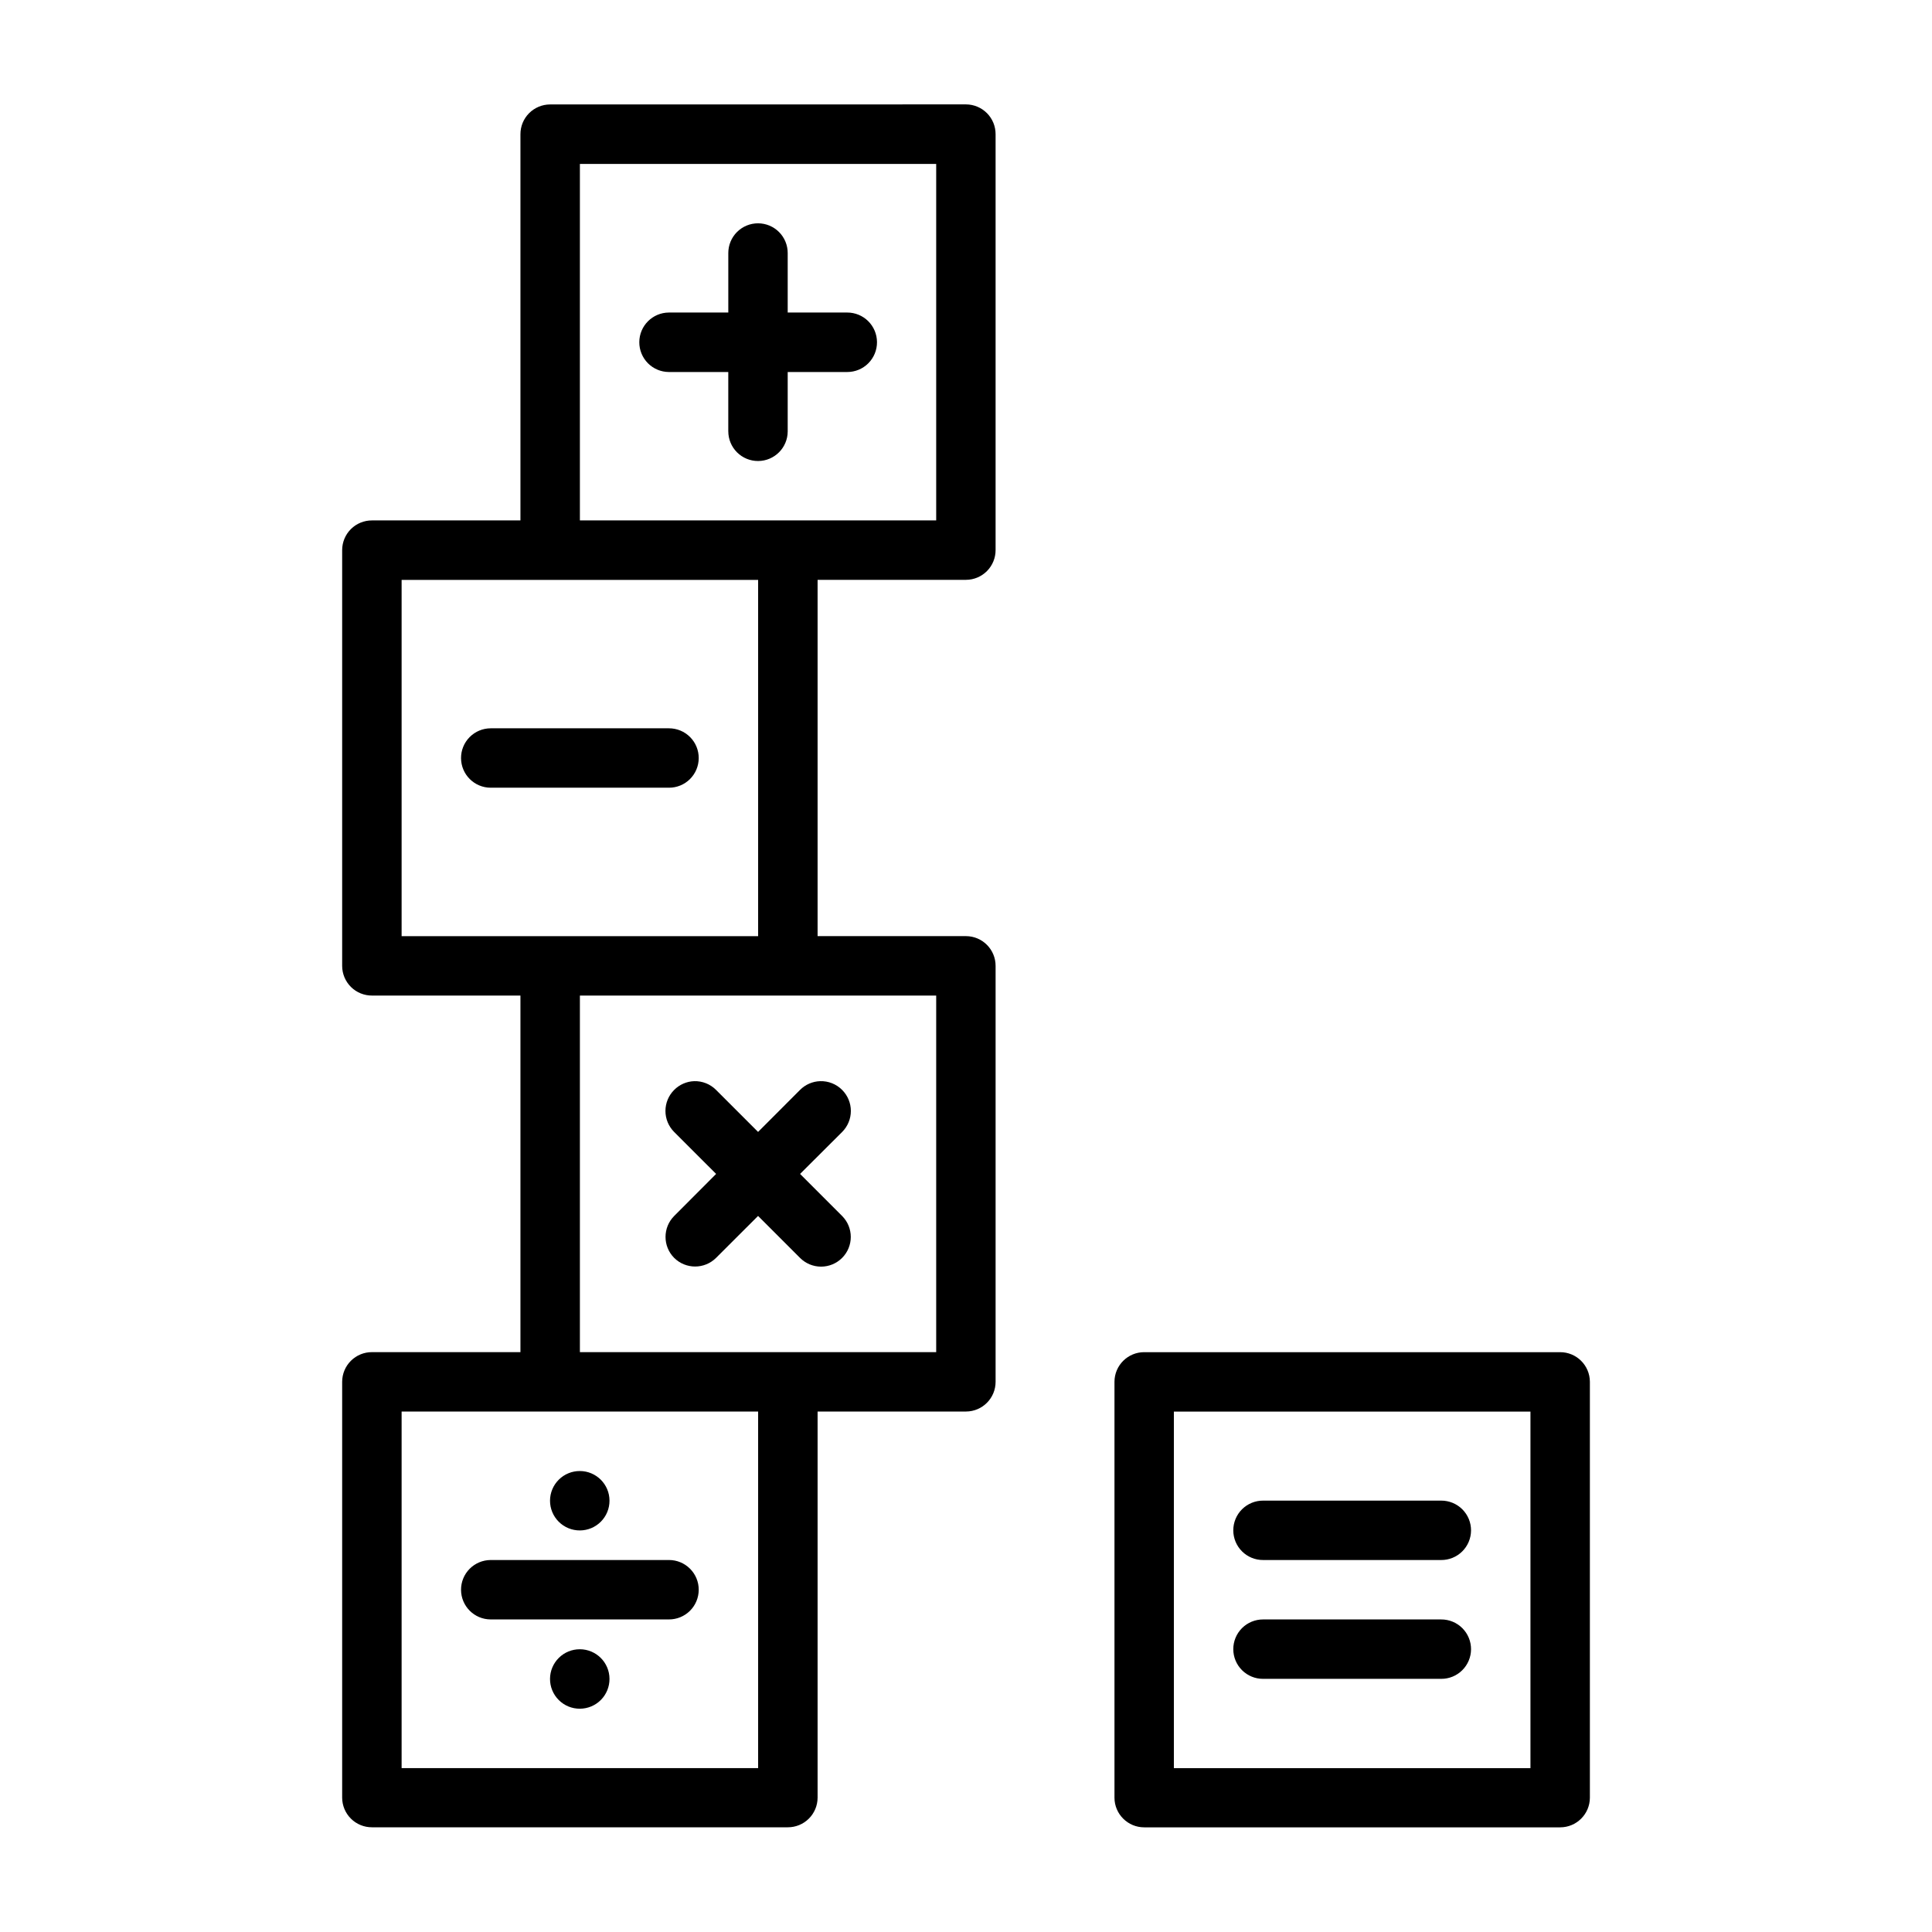 <?xml version="1.0" encoding="UTF-8"?>
<!-- Uploaded to: ICON Repo, www.iconrepo.com, Generator: ICON Repo Mixer Tools -->
<svg fill="#000000" width="800px" height="800px" version="1.1" viewBox="144 144 512 512" xmlns="http://www.w3.org/2000/svg">
 <g>
  <path d="m447.25 502.34c-4.348-0.02-7.887 3.492-7.902 7.84v110.24c0.016 4.348 3.555 7.859 7.902 7.844h110.18c4.348 0.016 7.887-3.496 7.906-7.844v-110.24c-0.02-4.348-3.559-7.859-7.906-7.84zm7.84 15.742h94.496v94.496h-94.496z"/>
  <path d="m289.76 171.68c-2.09 0.008-4.09 0.848-5.562 2.332-1.469 1.484-2.289 3.496-2.277 5.586v102.32h-39.328c-2.09-0.012-4.102 0.809-5.586 2.277-1.484 1.473-2.324 3.473-2.332 5.562v110.24c0.008 2.09 0.848 4.09 2.332 5.562 1.484 1.469 3.496 2.289 5.586 2.277h39.328v94.496h-39.328c-2.09-0.012-4.102 0.805-5.586 2.277-1.484 1.473-2.324 3.473-2.332 5.562v110.24c0.008 2.09 0.848 4.094 2.332 5.562 1.484 1.473 3.496 2.293 5.586 2.281h110.16c2.09 0.012 4.102-0.809 5.586-2.281 1.484-1.469 2.324-3.473 2.332-5.562v-102.34h39.332c4.348-0.016 7.856-3.555 7.84-7.902v-110.18c0.016-4.348-3.492-7.887-7.84-7.902h-39.332v-94.422h39.332c2.09-0.008 4.09-0.848 5.562-2.332 1.469-1.484 2.289-3.492 2.277-5.586v-110.16c0.012-2.09-0.809-4.102-2.277-5.586-1.473-1.484-3.473-2.324-5.562-2.332zm7.918 15.758h94.422v94.48h-94.422zm-47.246 110.24h94.48v94.422h-94.48zm47.246 110.16h94.422v94.496h-94.422zm-47.246 110.24h94.48v94.496h-94.48z"/>
  <path d="m297.68 581.07c-2.09-0.012-4.098 0.809-5.582 2.277-1.488 1.473-2.328 3.473-2.336 5.562-0.012 2.106 0.82 4.125 2.309 5.613 1.484 1.488 3.508 2.32 5.609 2.305 2.094-0.008 4.094-0.848 5.566-2.332 1.469-1.484 2.289-3.492 2.277-5.586-0.016-4.32-3.519-7.824-7.844-7.84z"/>
  <path d="m478.75 573.17c-2.102-0.012-4.121 0.816-5.609 2.301-1.484 1.484-2.316 3.5-2.309 5.602 0.008 2.09 0.848 4.094 2.332 5.562 1.484 1.473 3.496 2.293 5.586 2.277h47.172c2.09 0.016 4.098-0.805 5.582-2.277 1.488-1.469 2.328-3.473 2.336-5.562 0.008-2.102-0.824-4.117-2.312-5.602-1.488-1.484-3.508-2.312-5.606-2.301z"/>
  <path d="m274.02 557.42c-2.09 0.012-4.086 0.848-5.559 2.328-1.469 1.484-2.293 3.488-2.281 5.578 0.016 4.32 3.516 7.824 7.84 7.84h47.246c2.09 0.008 4.094-0.812 5.578-2.285 1.48-1.469 2.316-3.469 2.324-5.555 0.012-2.102-0.82-4.113-2.305-5.598s-3.496-2.316-5.598-2.309z"/>
  <path d="m478.75 541.68c-2.102-0.012-4.121 0.816-5.609 2.301-1.484 1.484-2.316 3.5-2.309 5.602 0.008 2.09 0.848 4.094 2.332 5.562 1.484 1.473 3.496 2.293 5.586 2.277h47.172c2.09 0.016 4.098-0.805 5.582-2.277 1.488-1.469 2.328-3.473 2.336-5.562 0.008-2.102-0.824-4.117-2.312-5.602-1.488-1.484-3.508-2.312-5.606-2.301z"/>
  <path d="m297.68 533.84c-2.09-0.016-4.098 0.805-5.582 2.277-1.488 1.469-2.328 3.473-2.336 5.562-0.008 2.102 0.824 4.117 2.312 5.602 1.488 1.484 3.508 2.312 5.606 2.301 2.09-0.008 4.09-0.844 5.559-2.328 1.473-1.48 2.293-3.488 2.285-5.574-0.016-4.324-3.519-7.824-7.844-7.84z"/>
  <path d="m327.95 430.52c-1.992 0.074-3.883 0.902-5.289 2.32-1.48 1.477-2.312 3.481-2.312 5.574 0 2.09 0.832 4.094 2.312 5.574l11.117 11.113-11.117 11.148c-3.051 3.07-3.051 8.031 0 11.102 3.074 3.051 8.031 3.051 11.102 0l11.133-11.117 11.117 11.117c1.477 1.484 3.484 2.32 5.578 2.32 2.098 0 4.106-0.836 5.582-2.32 3.055-3.07 3.055-8.031 0-11.102l-11.145-11.148 11.145-11.113c1.48-1.48 2.312-3.484 2.312-5.574 0-2.094-0.832-4.098-2.312-5.574-1.531-1.543-3.637-2.383-5.812-2.32-2.012 0.059-3.93 0.891-5.348 2.32l-11.117 11.133-11.133-11.133c-1.531-1.543-3.637-2.383-5.812-2.32z"/>
  <path d="m274.02 337.01c-2.09 0.008-4.086 0.844-5.559 2.328-1.469 1.48-2.293 3.484-2.281 5.574 0.016 4.324 3.516 7.824 7.84 7.84h47.246c2.09 0.008 4.094-0.812 5.578-2.281 1.48-1.473 2.316-3.473 2.324-5.559 0.012-2.098-0.82-4.113-2.305-5.598s-3.496-2.312-5.598-2.305z"/>
  <path d="m344.91 203.18c-2.098-0.008-4.113 0.82-5.598 2.305s-2.312 3.5-2.305 5.598v15.742h-15.746c-4.324 0.02-7.824 3.519-7.84 7.844-0.012 2.09 0.809 4.098 2.277 5.586 1.473 1.484 3.473 2.324 5.562 2.332h15.742v15.742h0.004c0.008 2.09 0.844 4.086 2.328 5.559 1.48 1.469 3.484 2.293 5.574 2.285 4.324-0.02 7.824-3.519 7.84-7.844v-15.742h15.762c2.102 0.008 4.117-0.824 5.602-2.312 1.484-1.488 2.312-3.504 2.301-5.606-0.008-2.09-0.848-4.09-2.328-5.559-1.48-1.469-3.488-2.293-5.574-2.285h-15.762v-15.742c0.008-2.09-0.812-4.094-2.281-5.574-1.473-1.484-3.473-2.32-5.559-2.328z"/>
 </g>
</svg>